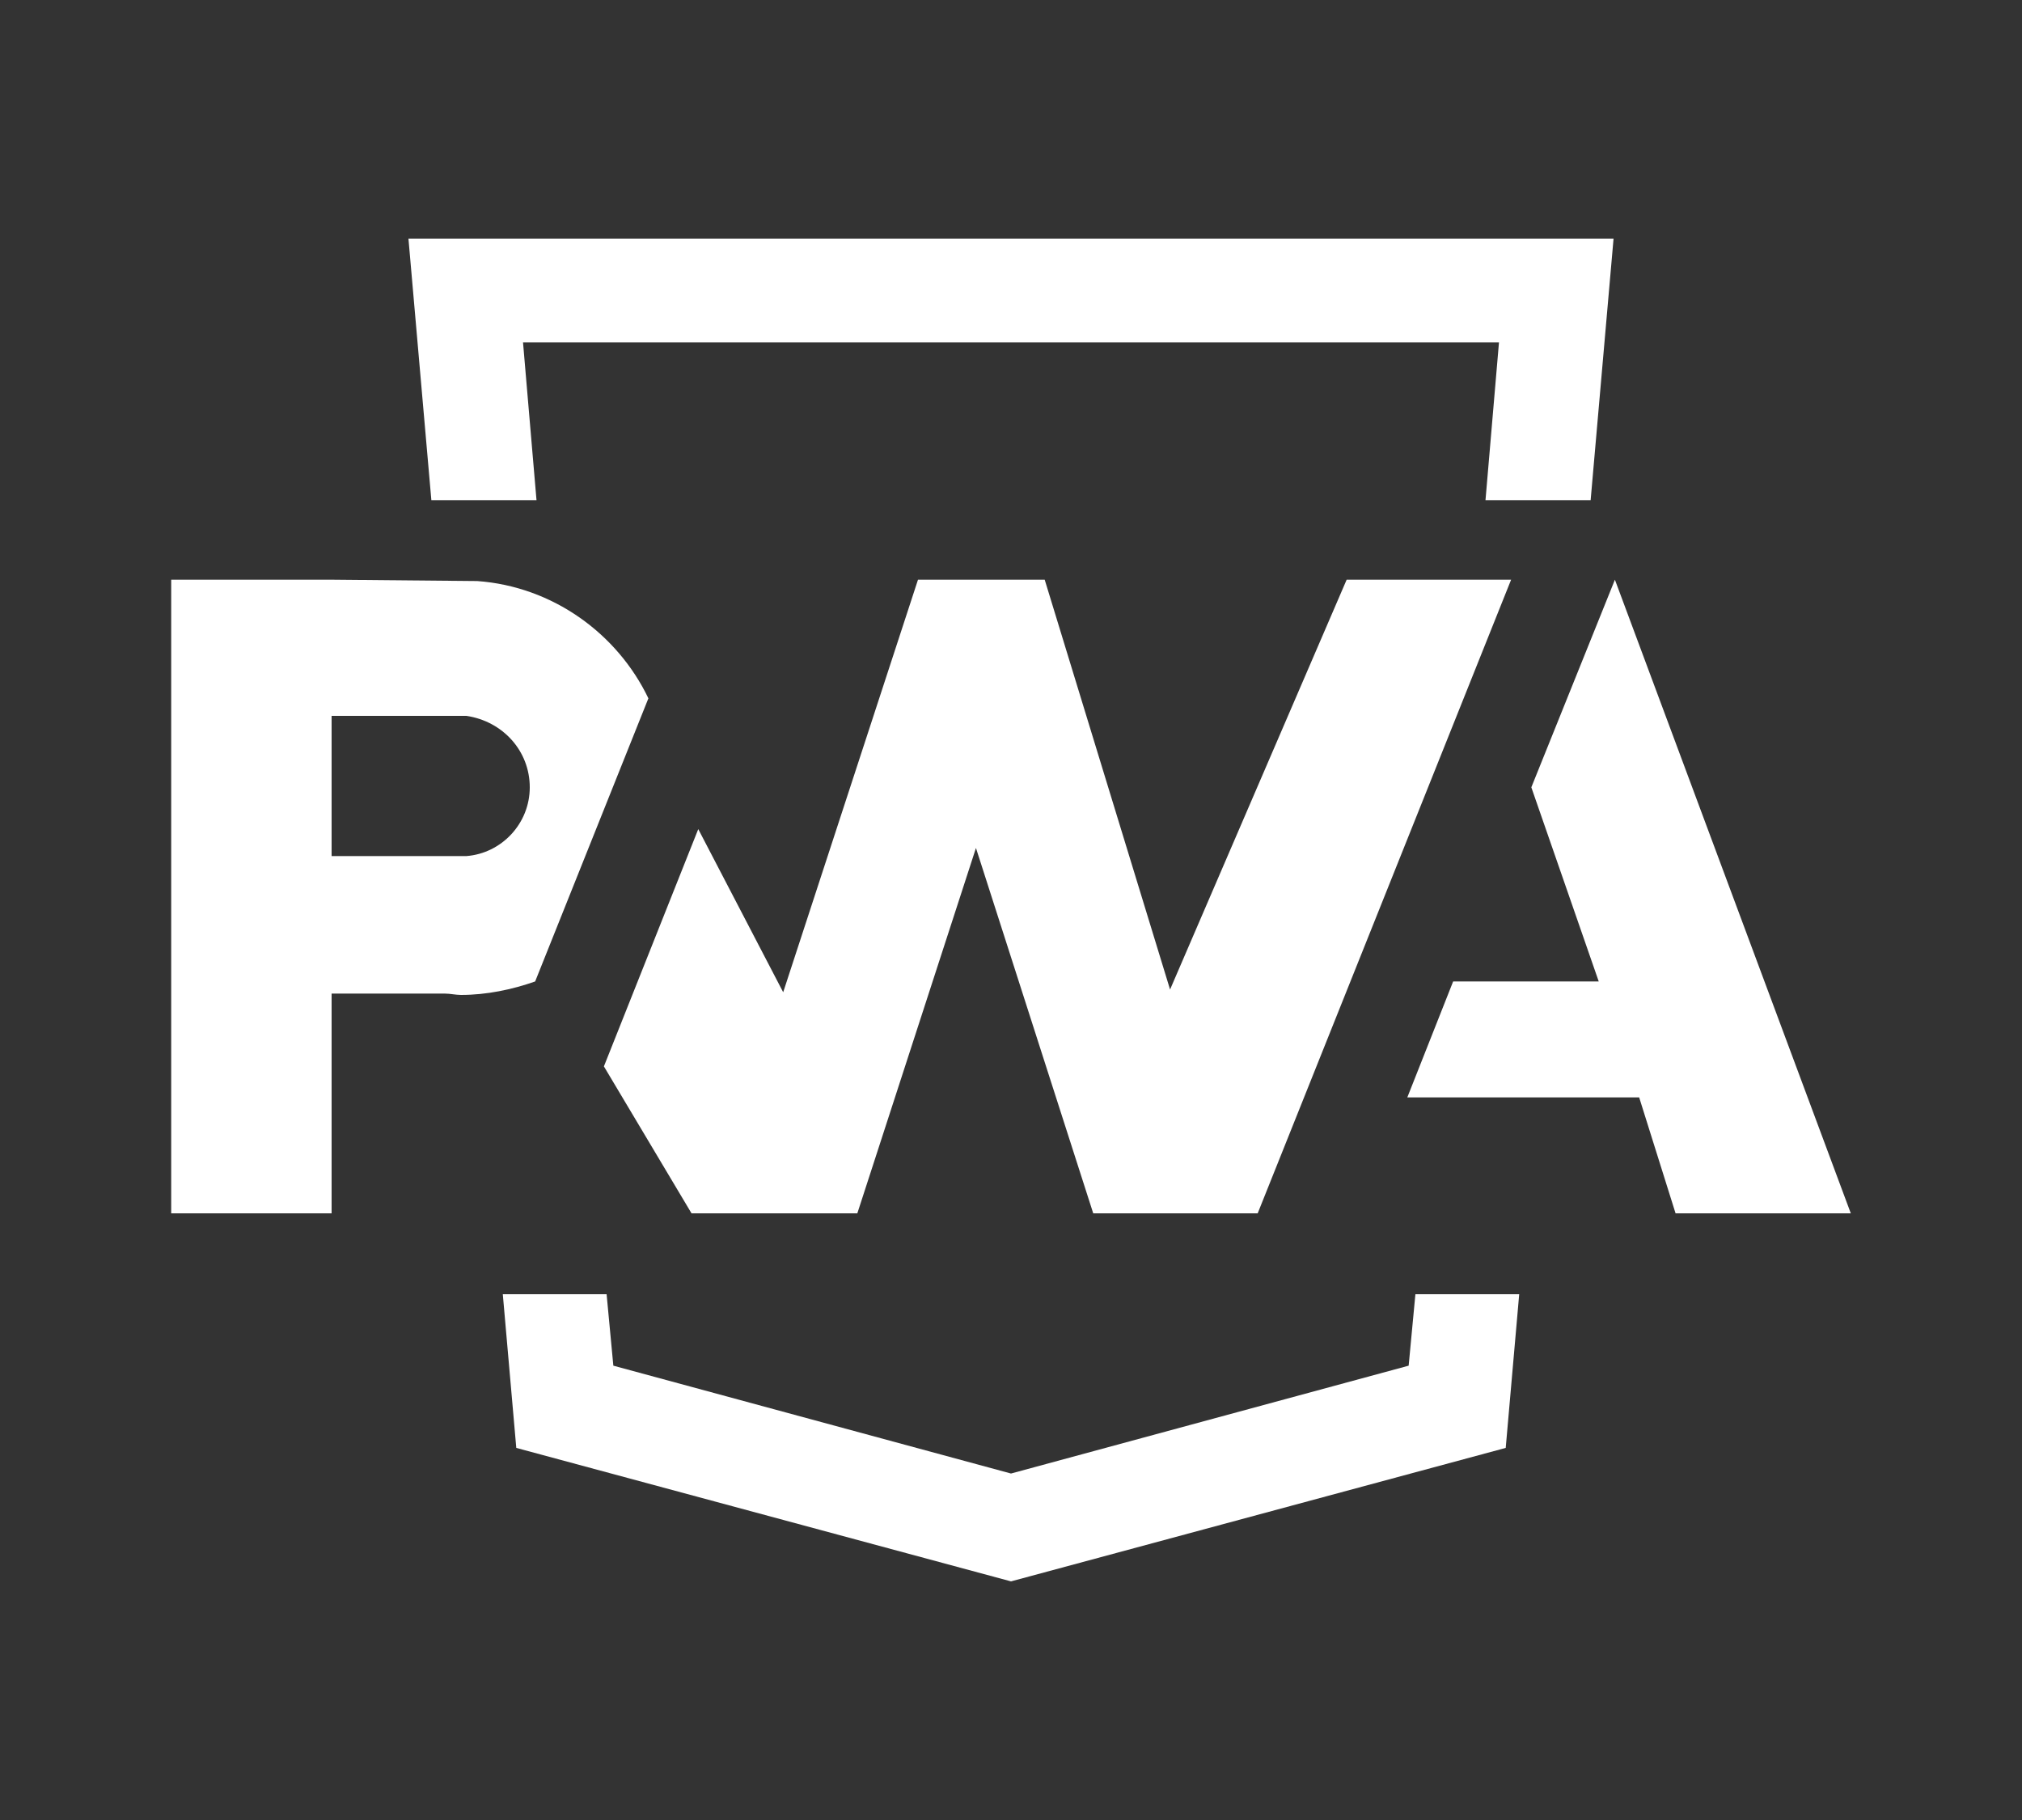 <svg xmlns="http://www.w3.org/2000/svg" xml:space="preserve" id="Camada_1" width="150" height="135" x="0" y="0" viewBox="0 0 150 135"><rect x="0" y="0" width="150" height="135" fill="#333333" stroke="none"/><style>.st0{fill:#fff}</style><title>photoshop-cc</title><path d="m119.8 43-6.2 15.4 5 14.4h-10.8l-3.4 8.6h17.2l2.7 8.6h13zM99.9 43 86.8 73.4 77.5 43h-9.4l-10 30.6-6.3-12.1-7 17.6L51.3 90h12.3l8.8-27.1L81.1 90h12.2l18.8-47zM35.4 43.1 24.6 43H12.7v47h11.9V73.7H33c.4 0 .8.1 1.2.1 1.9 0 3.8-.4 5.5-1l8.4-21c-2.3-4.8-7.1-8.3-12.7-8.7m3.9 15.3c0 2.7-2.1 4.9-4.7 5.1h-10V53.1h10c2.7.4 4.7 2.6 4.7 5.3M39.8 37.1l-1-11.7h72.4l-1 11.7h7.8l1.7-19.4H30.3L32 37.1zM105 96l-.5 5.3-29.5 8-29.5-8L45 96h-7.7l1 11.4 36.7 9.9 36.7-9.9 1-11.4z" class="st0"/></svg>